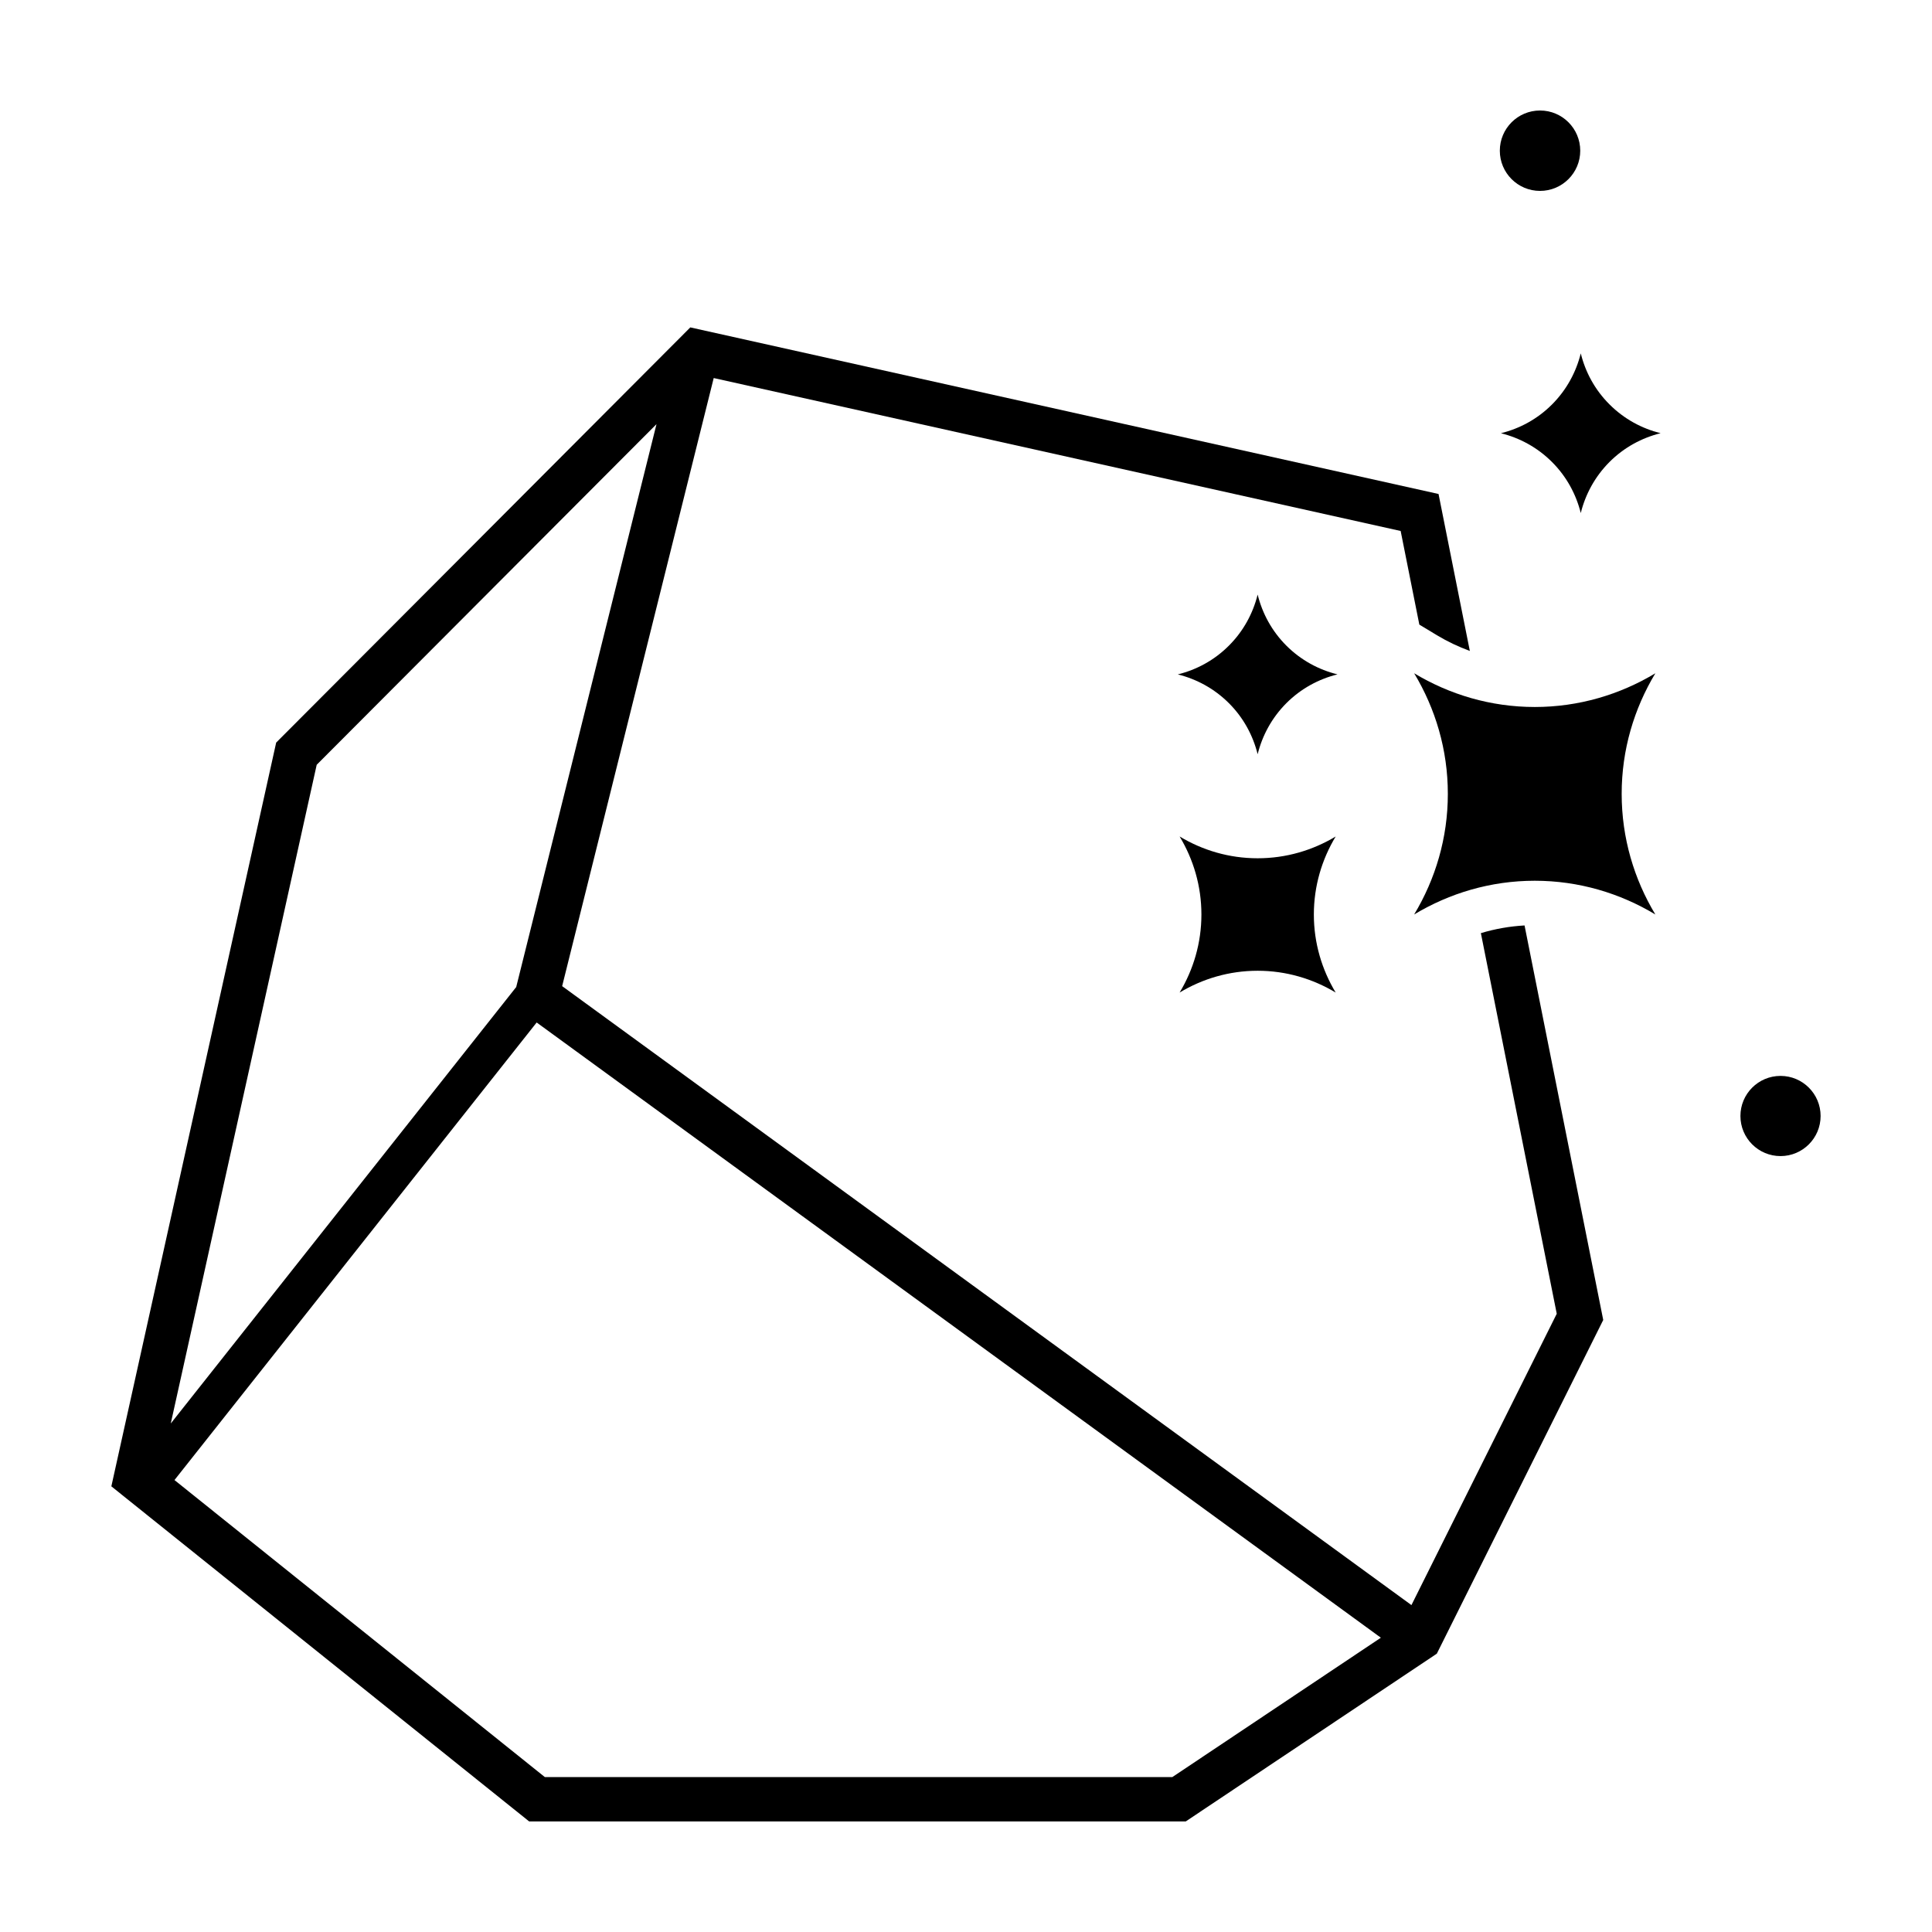 <?xml version="1.0" encoding="UTF-8"?>
<!-- Uploaded to: ICON Repo, www.iconrepo.com, Generator: ICON Repo Mixer Tools -->
<svg fill="#000000" width="800px" height="800px" version="1.1" viewBox="144 144 512 512" xmlns="http://www.w3.org/2000/svg">
 <g>
  <path d="m550.73 331.36c-11.695 0-22.609-3.305-31.965-8.938 5.633 9.355 8.934 20.27 8.926 31.961 0.004 11.699-3.293 22.602-8.926 31.961 9.355-5.633 20.27-8.934 31.961-8.938 11.695 0.004 22.602 3.305 31.957 8.938-5.629-9.355-8.922-20.262-8.922-31.957-0.004-11.695 3.293-22.605 8.926-31.961-9.359 5.629-20.266 8.934-31.957 8.934z"/>
  <path d="m536.45 391.3 20.105 100.86-38.508 77.207-225.07-164.03 40.164-161.15 182.05 40.531 4.949 24.809 4.684 2.828c2.781 1.672 5.691 3.047 8.699 4.156l-8.293-41.598-198.29-44.148-109.75 110.03-43.68 197.1 110.73 88.809h173.99l66.543-44.465 44.102-88.434-20.852-104.55c-3.922 0.219-7.812 0.902-11.582 2.039zm-308.52-44.625 90.051-90.277-37.18 149.18-91.547 115.66zm226.75 268.27h-166.29l-98.152-78.715 95.984-121.26 223.72 163.04z"/>
  <path d="m562.92 237.65c-1.234 4.961-3.754 9.668-7.621 13.539-3.871 3.875-8.574 6.394-13.539 7.621 4.957 1.234 9.664 3.754 13.531 7.621 3.875 3.871 6.394 8.574 7.629 13.531 1.23-4.961 3.754-9.664 7.617-13.539 3.875-3.875 8.574-6.387 13.539-7.621-4.957-1.23-9.664-3.754-13.531-7.621-3.879-3.859-6.398-8.566-7.625-13.531z"/>
  <path d="m484.91 315.11c-3.875-3.871-6.387-8.574-7.621-13.539-1.234 4.961-3.75 9.664-7.621 13.531-3.871 3.875-8.574 6.394-13.539 7.621 4.957 1.234 9.664 3.754 13.539 7.621 3.875 3.871 6.387 8.574 7.621 13.531 1.234-4.961 3.754-9.664 7.621-13.539 3.875-3.875 8.574-6.387 13.539-7.621-4.965-1.219-9.664-3.738-13.539-7.606z"/>
  <path d="m477.29 371.45c-7.566 0.004-14.625-2.125-20.68-5.777 3.648 6.055 5.777 13.113 5.777 20.676 0.004 7.566-2.137 14.637-5.777 20.688 6.055-3.648 13.121-5.777 20.68-5.777 7.562 0 14.621 2.133 20.68 5.777-3.648-6.055-5.785-13.121-5.785-20.68 0-7.566 2.141-14.625 5.785-20.676-6.059 3.641-13.117 5.773-20.68 5.769z"/>
  <path d="m562.78 183.94c0 5.883-4.773 10.652-10.656 10.652-5.887 0-10.656-4.769-10.656-10.652 0-5.887 4.769-10.656 10.656-10.656 5.883 0 10.656 4.769 10.656 10.656"/>
  <path d="m626.48 439.75c0 5.867-4.758 10.625-10.625 10.625-5.867 0-10.625-4.758-10.625-10.625 0-5.867 4.758-10.625 10.625-10.625 5.867 0 10.625 4.758 10.625 10.625"/>
 </g>
</svg>